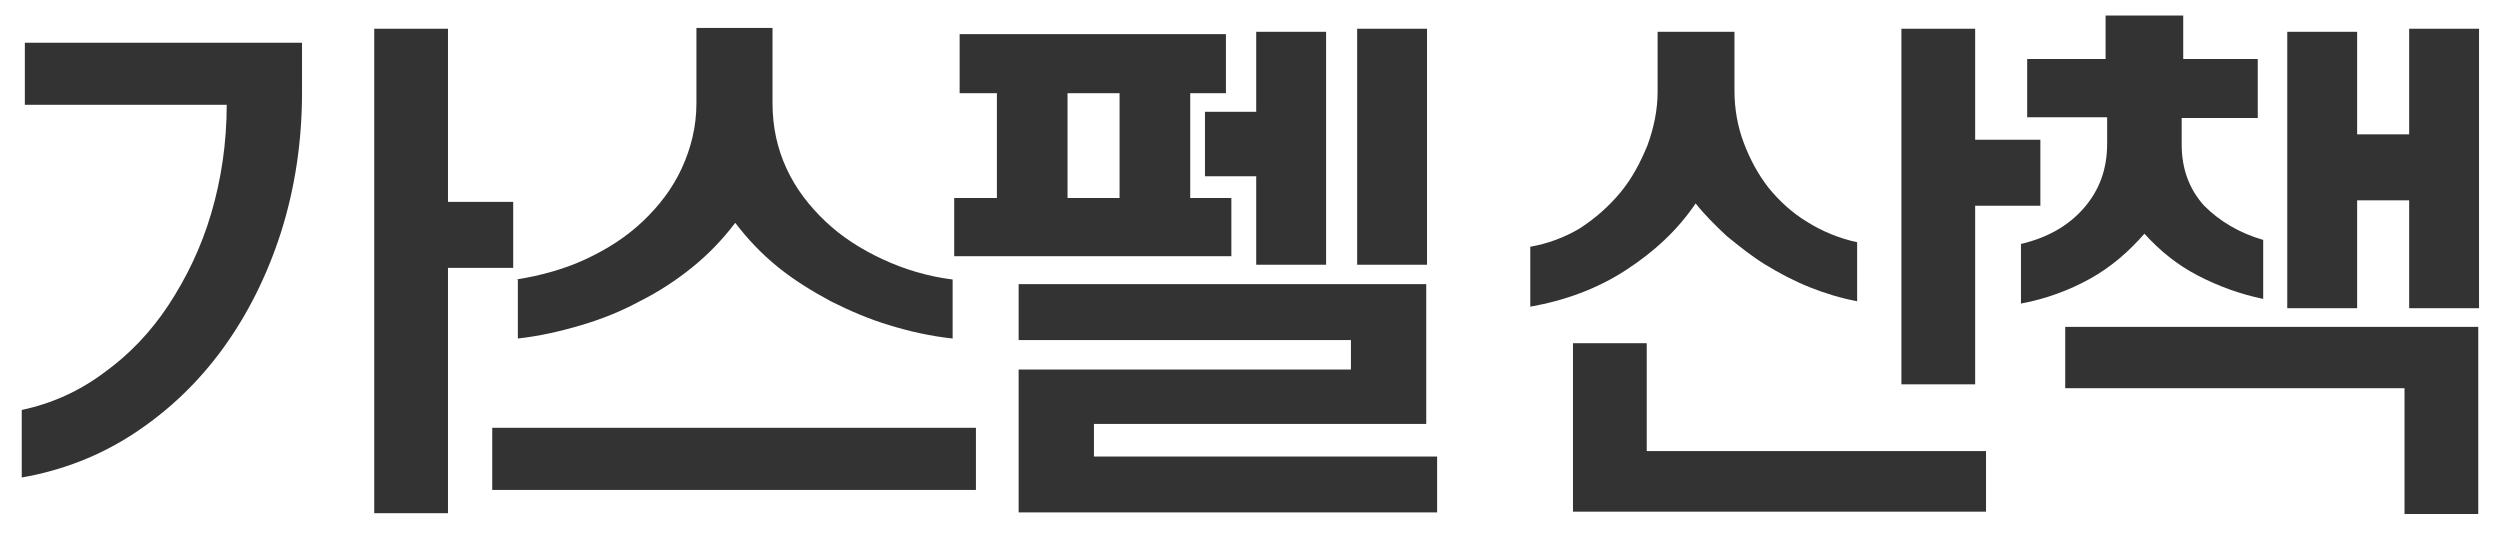<?xml version="1.0" encoding="utf-8"?>
<!-- Generator: Adobe Illustrator 24.0.1, SVG Export Plug-In . SVG Version: 6.00 Build 0)  -->
<svg version="1.1" id="Layer_1" xmlns="http://www.w3.org/2000/svg" xmlns:xlink="http://www.w3.org/1999/xlink" x="0px" y="0px"
	 viewBox="0 0 322 69.5" style="enable-background:new 0 0 322 69.5;" xml:space="preserve">
<style type="text/css">
	.st0{fill:#333333;}
</style>
<g>
	<path class="st0" d="M2.8,52.8c3.8-0.8,7.4-2.4,10.6-4.8c3.2-2.3,6-5.2,8.3-8.7c2.3-3.5,4.2-7.4,5.5-11.8c1.3-4.4,2-9.1,2-14h-26
		V5.5h35.7v6.4c0,6.3-0.9,12.3-2.7,18c-1.8,5.6-4.3,10.6-7.5,15c-3.2,4.4-7,8-11.4,10.9c-4.4,2.9-9.3,4.8-14.5,5.7V52.8z M48.2,3.7
		h9.5V26h8.4v8.5h-8.4v31.6h-9.5V3.7z"/>
	<path class="st0" d="M63.4,55.1h62.3v8H63.4V55.1z M66.5,36c3.1-0.5,6.1-1.3,8.9-2.6c2.8-1.3,5.3-2.9,7.4-4.9c2.1-2,3.8-4.2,5-6.8
		c1.2-2.6,1.9-5.4,1.9-8.4V3.6h9.8v9.7c0,3,0.6,5.8,1.8,8.4c1.2,2.6,2.9,4.8,5,6.8s4.6,3.6,7.4,4.9c2.8,1.3,5.8,2.2,9,2.6v7.6
		c-2.8-0.3-5.5-0.9-8.1-1.7c-2.7-0.8-5.2-1.9-7.6-3.1c-2.4-1.3-4.7-2.7-6.8-4.4c-2.1-1.7-3.9-3.6-5.5-5.7c-1.6,2.1-3.4,4-5.5,5.7
		c-2.1,1.7-4.4,3.2-6.8,4.4c-2.4,1.3-4.9,2.3-7.6,3.1c-2.7,0.8-5.4,1.4-8.1,1.7V36z"/>
	<path class="st0" d="M122.9,25.5h5.5V12h-4.8V4.4h34.3V12h-4.6v13.5h5.3V33h-35.7V25.5z M131.2,47.6h42.8v-3.8h-42.8v-7.2h52.5v18
		h-42.8v4.2h44.2v7.2h-53.9V47.6z M144.2,25.5V12h-6.7v13.5H144.2z M161.8,22.7h-6.6v-8.3h6.6V4.1h9v30h-9V22.7z M174.8,3.7h9v30.4
		h-9V3.7z"/>
	<path class="st0" d="M197,31.8c2.3-0.4,4.5-1.2,6.5-2.4c2-1.3,3.7-2.8,5.2-4.6c1.5-1.8,2.6-3.9,3.5-6.1c0.8-2.2,1.3-4.5,1.3-6.9
		V4.1h9.9v7.6c0,2.3,0.4,4.6,1.2,6.7c0.8,2.1,1.8,4,3.2,5.8c1.4,1.7,3,3.2,5,4.4c1.9,1.2,4.1,2.1,6.4,2.6v7.6
		c-2.1-0.4-4.1-1-6.1-1.8c-2-0.8-3.9-1.8-5.7-2.9c-1.8-1.1-3.4-2.4-5-3.7c-1.5-1.4-2.9-2.8-4-4.2c-2.3,3.4-5.3,6.2-9,8.6
		c-3.7,2.4-7.8,3.9-12.3,4.7V31.8z M202.6,44.2h9.5v13.9h43.7v7.8h-53.2V44.2z M244.9,3.7h9.5V18h8.4v8.5h-8.4v23h-9.5V3.7z"/>
	<path class="st0" d="M260.4,31.4c3.3-0.8,6-2.3,8-4.6c2-2.3,3-5,3-8.3v-3.4h-10.3V7.6h10.1V2h10v5.6h9.6v7.6H281v3.4
		c0,3.2,1,5.8,2.9,7.9c2,2,4.5,3.5,7.6,4.4v7.6c-2.9-0.6-5.7-1.6-8.4-3s-4.9-3.2-6.9-5.4c-2,2.3-4.3,4.3-7,5.8
		c-2.7,1.5-5.7,2.6-8.9,3.2V31.4z M266,42.1h53.2v24.1h-9.5V50H266V42.1z M294.6,4.1h9v13.2h6.7V3.7h9v36h-9V25.8h-6.7v13.9h-9V4.1z
		"/>
</g>
</svg>
